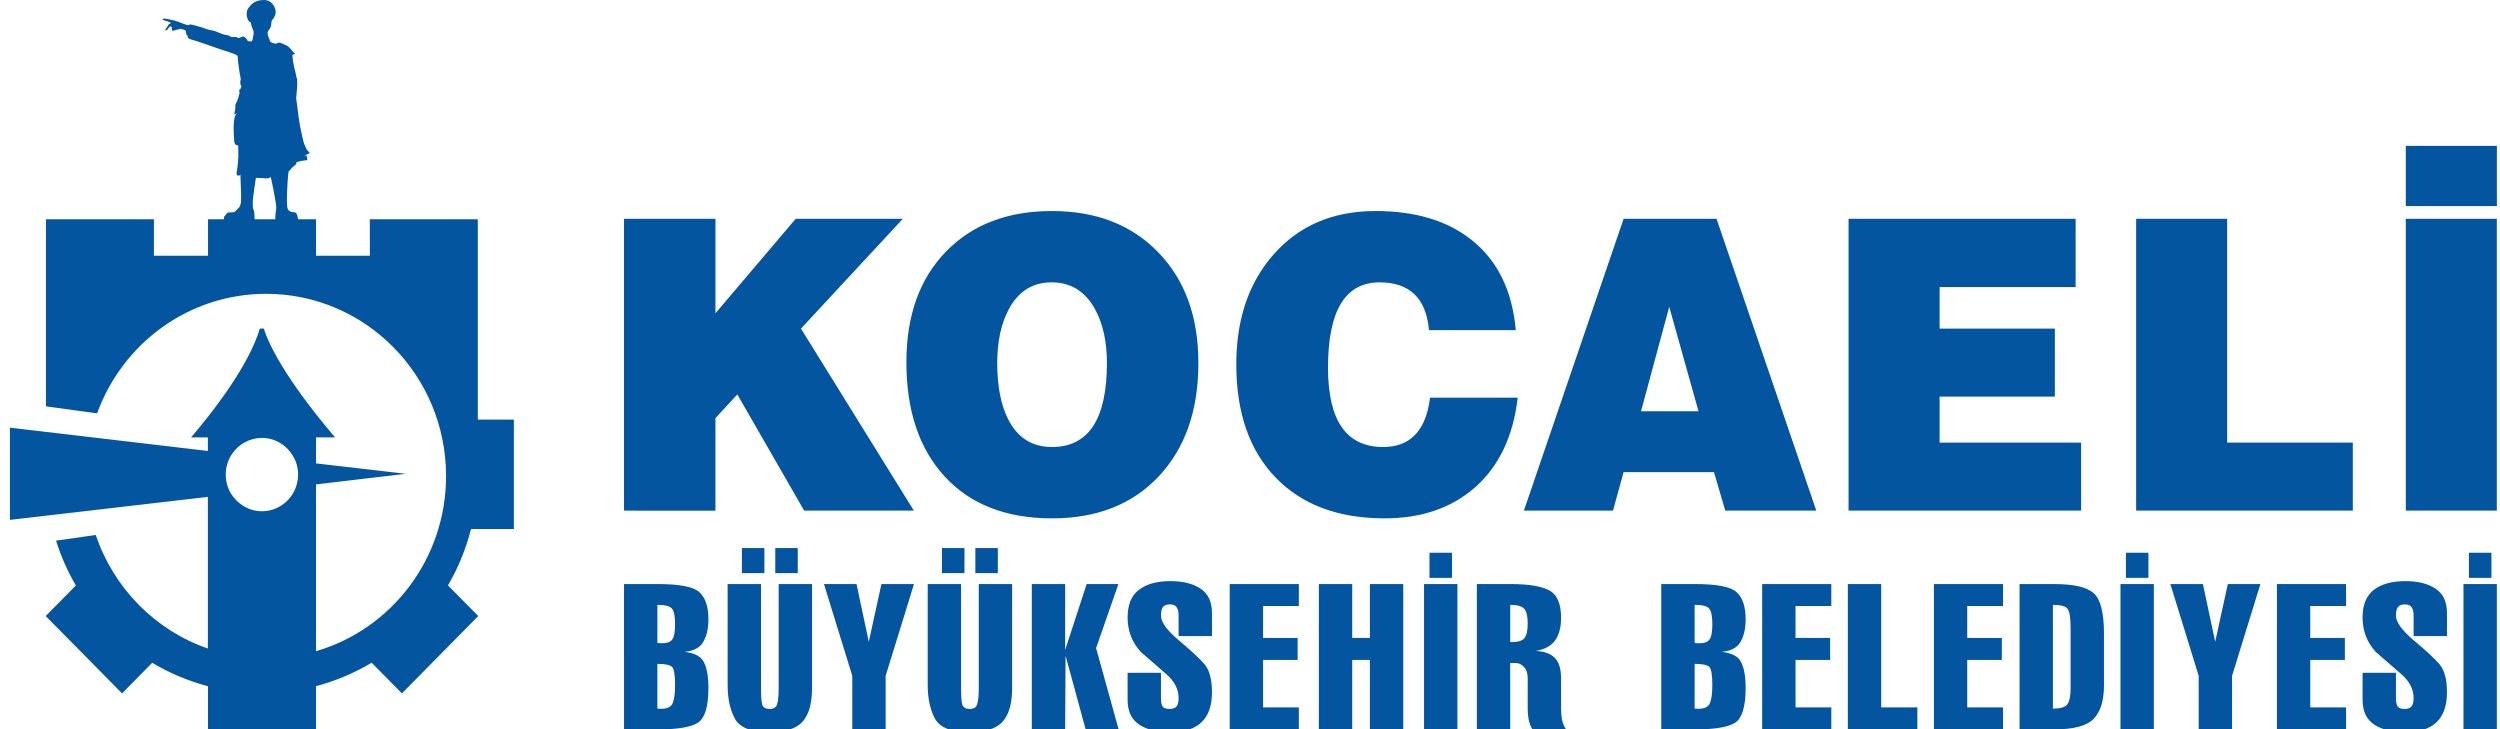 <?xml version="1.0" encoding="utf-8"?>
<!-- Generator: Adobe Illustrator 16.0.0, SVG Export Plug-In . SVG Version: 6.00 Build 0)  -->
<!DOCTYPE svg PUBLIC "-//W3C//DTD SVG 1.1//EN" "http://www.w3.org/Graphics/SVG/1.1/DTD/svg11.dtd">
<svg version="1.1" id="Layer_1" xmlns="http://www.w3.org/2000/svg" xmlns:xlink="http://www.w3.org/1999/xlink" x="0px" y="0px"
	 width="800px" height="233.415px" viewBox="733.858 226.758 800 233.415" enable-background="new 733.858 226.758 800 233.415"
	 xml:space="preserve">
<path fill="#0355A0" d="M1532.839,390.16h-29.126v-93.377h29.126V390.16z M1277.38,358.365l-9.367-33.433l-9.033,33.433H1277.38z
	 M1250.014,390.16h-28.511l31.906-93.388h29.741l31.925,93.388h-29.135l-3.6-12.313h-28.933L1250.014,390.16z M1486.755,390.16
	h-69.333v-93.388h29.126v71.627h40.207V390.16z M1399.819,390.16h-74.424v-93.388h72.665v21.849h-43.526v13.294h36.878v21.753
	h-36.878v14.731h45.285V390.16L1399.819,390.16z M1070.219,317.111c-6.022,0.047-10.553,2.94-13.583,8.677
	c-2.443,4.598-3.665,10.326-3.665,17.134c0,7.354,1.154,13.34,3.454,17.917c3.001,5.98,7.676,8.962,14.063,8.962
	c11.726,0,17.584-8.962,17.584-26.88c0-6.916-1.29-12.701-3.867-17.339C1081.03,319.886,1076.375,317.062,1070.219,317.111z
	 M1070.487,294.288c14.17,0,25.51,4.413,34.022,13.229c8.551,8.814,12.832,20.619,12.832,35.406c0,15.131-4.203,27.19-12.63,36.212
	c-8.417,8.998-19.824,13.499-34.224,13.499c-14.707,0-26.191-4.501-34.426-13.499c-8.108-8.886-12.158-21.021-12.158-36.485
	c0-14.883,4.204-26.669,12.629-35.349C1044.949,298.622,1056.271,294.288,1070.487,294.288z M1218.908,332.404h-27.771
	c-0.914-10.18-6.175-15.292-15.823-15.292c-11.004,0-16.496,9.105-16.496,27.312c0,16.923,5.878,25.379,17.652,25.379
	c8.685,0,13.688-5.242,15.004-15.785h28.05c-1.414,12.238-5.896,21.745-13.45,28.523c-7.559,6.723-17.265,10.093-29.135,10.093
	c-14.805,0-26.413-4.326-34.839-13.013c-8.407-8.67-12.629-20.747-12.629-36.259c0-14.406,3.962-26.124,11.889-35.134
	c8.146-9.283,19.036-13.939,32.666-13.939c12.677,0,22.864,3.039,30.548,9.098C1213.001,309.979,1217.781,319.652,1218.908,332.404z
	 M933.543,390.16v-93.388h29.261v30.235l25.673-30.235h34.29l-32.597,35.143l36.126,58.245h-35.109l-21.39-37.194l-6.994,7.603
	v29.592H933.543z M1506.214,430.291v-6.507c0-1.247-0.213-2.124-0.636-2.688c-0.384-0.625-1.124-0.935-2.202-0.935
	c-1.059,0-1.808,0.31-2.24,0.935c-0.386,0.564-0.577,1.441-0.577,2.688c0,2.025,1.905,4.676,5.713,7.89
	c3.828,3.194,6.541,5.708,8.176,7.578c1.625,1.889,2.442,4.89,2.442,9.019c0,4.306-1.134,7.539-3.405,9.663
	c-2.231,2.103-5.626,3.136-10.166,3.136c-3.896,0-7.118-0.798-9.64-2.396c-2.528-1.636-3.799-4.266-3.799-7.986v-8.631h10.679v8.047
	c0,1.364,0.191,2.279,0.577,2.805c0.433,0.486,1.182,0.721,2.24,0.721c0.952,0,1.654-0.254,2.137-0.78
	c0.47-0.525,0.701-1.44,0.701-2.745c0-2.825-1.365-5.437-4.118-7.774l-7.974-6.936c-2.828-3.077-4.242-6.777-4.242-11.045
	c0-4.031,1.192-6.974,3.598-8.824c2.405-1.87,5.771-2.806,10.101-2.806c4.029,0,7.252,0.798,9.637,2.415
	c2.453,1.579,3.676,4.188,3.676,7.854v7.305H1506.214L1506.214,430.291z M1462.475,460.173v-46.52h22.124v7.03h-11.456v10.21h11.072
	v7.051h-11.072v15.177h11.456v7.052H1462.475L1462.475,460.173z M1532.847,460.173h-10.677v-46.52h10.677V460.173z
	 M1531.118,411.685h-7.205v-8.045h7.205V411.685z M1437.437,443.03l-9.06-29.376h10.417l3.925,18.466l4.039-18.467h10.428
	l-9.07,29.377v17.144h-10.679V443.03L1437.437,443.03z M1352.706,460.173v-46.52h22.123v7.03h-11.456v10.21h11.071v7.051h-11.071
	v15.177h11.456v7.052H1352.706L1352.706,460.173z M1325.166,460.173v-46.52h10.679v39.468h11.571v7.052H1325.166L1325.166,460.173z
	 M1423.087,460.173h-10.677v-46.52h10.677V460.173z M1421.355,411.685h-7.204v-8.045h7.204V411.685z M1380.119,413.654h10.993
	c6.303,0,10.553,0.953,12.738,2.939c2.182,1.892,3.279,6.215,3.279,12.918v16.595c0,4.833-1.098,8.399-3.279,10.659
	c-2.146,2.26-6.399,3.408-12.738,3.408h-10.993V413.654z M1390.786,453.51c2.405,0,3.954-0.467,4.628-1.382
	c0.69-0.955,1.037-2.67,1.037-5.106v-19.147c0-3.255-0.297-5.338-0.902-6.195c-0.559-0.916-2.145-1.363-4.763-1.363V453.51
	L1390.786,453.51z M1297.752,460.173v-46.52h22.126v7.03h-11.447v10.21h11.062v7.051h-11.062v15.177h11.447v7.052H1297.752
	L1297.752,460.173z M1155.892,460.173v-46.52h10.679v17.24h5.656v-17.24h10.676v46.52h-10.676v-22.229h-5.656v22.229H1155.892
	L1155.892,460.173z M1127.365,460.173v-46.52h22.123v7.03h-11.446v10.21h11.061v7.051h-11.061v15.177h11.446v7.052H1127.365
	L1127.365,460.173z M1206.451,460.173v-46.52h10.734c5.79,0,9.928,0.661,12.418,2.025c2.52,1.287,3.799,4.246,3.799,8.805
	c0,3.06-0.655,5.454-1.934,7.247c-1.289,1.753-3.366,2.864-6.232,3.331c2.692,0.098,4.732,0.818,6.107,2.162
	c1.366,1.324,2.059,3.547,2.059,6.74v9.743c0,1.09,0.105,2.199,0.308,3.389c0.271,1.169,0.694,2.198,1.29,3.077h-10.735
	c-0.559-0.837-0.962-1.869-1.222-3.077c-0.211-1.228-0.318-2.358-0.318-3.389v-9.88c0-1.576-0.383-2.765-1.163-3.582
	c-0.73-0.878-1.624-1.325-2.702-1.325h-1.732v21.253H1206.451L1206.451,460.173z M1217.127,432.256c2.319,0,3.811-0.408,4.501-1.247
	c0.732-0.855,1.097-2.453,1.097-4.772c0-2.26-0.364-3.799-1.097-4.638c-0.69-0.854-2.182-1.283-4.501-1.283V432.256z
	 M1200.228,460.173h-10.679v-46.52h10.679V460.173z M1198.496,411.685h-7.205v-8.045h7.205V411.685z M1064.034,460.173v-46.52
	h10.676v21.097l6.876-21.097h10.157l-7.136,20.493l7.214,26.026h-10.552l-6.436-23.611l-0.124,23.611H1064.034L1064.034,460.173z
	 M1111.57,460.836l-1.541,4.051H1104l0.932-4.013c-2.509-0.312-4.655-1.052-6.453-2.202c-2.531-1.637-3.791-4.267-3.791-7.987v-8.63
	h10.678v8.047c0,1.364,0.183,2.279,0.577,2.805c0.421,0.486,1.172,0.721,2.24,0.721c0.952,0,1.665-0.254,2.135-0.78
	c0.462-0.526,0.693-1.441,0.693-2.745c0-2.826-1.365-5.437-4.107-7.775l-7.974-6.935c-2.829-3.077-4.242-6.777-4.242-11.046
	c0-4.031,1.203-6.974,3.598-8.824c2.396-1.869,5.761-2.805,10.101-2.805c4.029,0,7.243,0.798,9.637,2.415
	c2.445,1.579,3.665,4.188,3.665,7.854v7.304h-10.677v-6.506c0-1.247-0.202-2.124-0.634-2.689c-0.385-0.624-1.117-0.936-2.194-0.936
	c-1.068,0-1.819,0.312-2.24,0.936c-0.395,0.565-0.577,1.442-0.577,2.689c0,2.025,1.905,4.676,5.722,7.889
	c3.811,3.195,6.533,5.709,8.158,7.579c1.635,1.888,2.442,4.889,2.442,9.019c0,4.306-1.125,7.539-3.406,9.662
	C1116.658,459.473,1114.426,460.427,1111.57,460.836z M1006.588,443.03l-9.06-29.376h10.417l3.924,18.466l4.048-18.467h10.418
	l-9.071,29.377v17.144h-10.678V443.03L1006.588,443.03z M1265.463,413.654h10.802c7.07,0,11.533,0.876,13.379,2.666
	c1.885,1.735,2.818,4.618,2.818,8.632c0,2.941-0.548,5.376-1.662,7.246c-1.068,1.831-3.042,2.864-5.916,3.137
	c3.136,0.448,5.174,1.383,6.106,3.274c0.98,1.868,1.472,4.636,1.472,8.278c0,5.942-1.106,9.643-3.338,11.124
	c-2.222,1.421-6.521,2.162-12.859,2.162h-10.802V413.654L1265.463,413.654z M1276.14,432.509l0.837,0.079h0.893
	c1.377,0,2.367-0.372,2.963-1.109c0.646-0.741,0.972-2.416,0.972-5.027c0-2.436-0.326-4.072-0.972-4.909
	c-0.645-0.838-2.213-1.227-4.692-1.227V432.509L1276.14,432.509z M1276.14,453.51c0.248,0.039,0.616,0.061,1.086,0.061
	c2.059,0,3.319-0.604,3.799-1.793c0.509-1.15,0.779-3.137,0.779-5.923c0-3.137-0.326-5.047-0.972-5.688
	c-0.645-0.644-2.213-0.976-4.692-0.976V453.51L1276.14,453.51z M933.543,413.654h10.802c7.071,0,11.534,0.876,13.38,2.666
	c1.875,1.735,2.828,4.618,2.828,8.632c0,2.941-0.566,5.376-1.673,7.246c-1.069,1.831-3.05,2.864-5.915,3.137
	c3.125,0.448,5.165,1.383,6.107,3.274c0.991,1.868,1.481,4.636,1.481,8.278c0,5.942-1.115,9.643-3.338,11.124
	c-2.24,1.421-6.521,2.162-12.87,2.162h-10.802V413.654L933.543,413.654z M944.22,432.509l0.837,0.079h0.896
	c1.374,0,2.356-0.372,2.952-1.109c0.653-0.741,0.972-2.416,0.972-5.027c0-2.436-0.318-4.072-0.972-4.909
	c-0.636-0.838-2.202-1.227-4.685-1.227L944.22,432.509L944.22,432.509z M944.22,453.51c0.26,0.039,0.616,0.061,1.096,0.061
	c2.059,0,3.319-0.604,3.79-1.793c0.511-1.15,0.771-3.137,0.771-5.923c0-3.137-0.318-5.047-0.972-5.688
	c-0.636-0.644-2.202-0.976-4.685-0.976V453.51z M1057.741,446.887c0,5.026-1.037,8.63-3.096,10.87
	c-2.06,2.202-5.541,3.312-10.484,3.312c-5.734,0-9.428-1.402-11.053-4.227c-1.587-2.883-2.386-6.546-2.386-10.987v-32.201h10.676
	v33.506c0,2.358,0.126,4.033,0.385,5.026c0.299,0.955,1.098,1.441,2.377,1.441c1.298,0,2.086-0.486,2.385-1.499
	c0.346-1.053,0.519-2.708,0.519-4.969v-33.506h10.676V446.887z M1053.164,410.167h-7.194v-8.026h7.194V410.167z M1042.488,410.167
	h-7.196v-8.026h7.196V410.167z M993.709,446.887c0,5.026-1.029,8.63-3.088,10.87c-2.057,2.202-5.559,3.312-10.484,3.312
	c-5.751,0-9.425-1.402-11.062-4.227c-1.587-2.883-2.375-6.546-2.375-10.987v-32.201h10.676v33.506c0,2.358,0.125,4.033,0.385,5.026
	c0.289,0.955,1.087,1.441,2.375,1.441c1.29,0,2.088-0.486,2.376-1.499c0.346-1.053,0.52-2.708,0.52-4.969v-33.506h10.676V446.887
	L993.709,446.887z M989.142,410.167h-7.196v-8.026h7.196V410.167z M978.464,410.167h-7.195v-8.026h7.194L978.464,410.167
	L978.464,410.167z M1503.713,273.434h29.146v19.257h-29.146V273.434z M821.954,296.918c-0.009-0.634,0-1.541,0.105-2.016
	c0.116-0.516,0.193-1.072,0.202-1.618c0.019-0.536-0.182-1.714-0.413-3.175c-0.211-1.246-1.117-5.922-1.376-6.759
	c-0.038,0.097-0.162,0.222-0.47,0.34c-0.76,0.331-1.319,0.079-2.145,0.06c-0.829-0.03-2.118-0.137-2.118-0.079
	c0,0.068-1.058,6.73-0.999,7.851c0.076,1.101-0.048,1.587,0.114,1.998l0.329,0.885c0,0,0.172,1.49,0.154,2.514H821.954z
	 M828.552,374.614c-1.807-4.638-5.954-7.677-10.792-7.734c-4.069,0.02-7.541,2.045-9.629,5.104c-1.279,1.89-2.039,4.169-2.039,6.643
	c0,2.202,0.605,4.267,1.635,6.02c2.204,3.508,5.82,5.708,9.946,5.708c5.041,0,9.33-3.272,10.917-7.83
	c0.453-1.44,0.655-2.648,0.655-3.897C829.246,377.224,828.995,375.878,828.552,374.614z M800.379,371.067v-4.344h-5.376
	c16.303-19.145,20.777-30.521,21.999-34.817h1.306c1.222,4.296,6.474,15.672,22.768,34.817h-6.098v8.319l28.751,3.331l-28.751,3.39
	v53.378c24.028-6.995,41.621-29.437,41.621-56.048c0-32.197-25.788-58.312-57.578-58.312c-24.846,0-46.008,15.937-54.087,38.248
	l-13.111-1.793l-3.26-0.448v-59.87h34.546v11.669h17.319v-11.669h5.049l0.068-0.809c0.279,0,0.742-1.315,1.434-1.355
	c1.761-0.117,1.712,0.225,2.886-1.1c0.327-0.39,0.567-0.583,0.567-0.583s0.424-0.546,0.548-1.735
	c0.135-1.197-0.183-8.308-0.183-8.308l0.01-0.42c-0.21,0.39-0.712,0.469-0.962,0.273c-0.259-0.224-0.316-0.496-0.316-0.496
	s0.578-3.361,0.596-5.708c0.01-2.348-0.058-3.449-0.058-3.449s-1.105,0.371-1.259-1.306c-0.155-1.675-0.289-4.938-0.078-6.408
	c0.202-1.47,0.519-1.977,0.519-1.977l0.567-0.731c0,0-0.414,0.399-0.701,0.565c-0.308,0.175-0.26-0.409-0.165-0.789
	c0.097-0.369,0.241-0.984,0.221-1.48c-0.018-0.515-0.086-0.807,0.308-1.46c0.395-0.633,0.866-2.29,0.982-2.883
	c0.105-0.565,0.009-0.838-0.097-0.897c-0.105-0.049,0.097-0.292,0.289-0.505c0.183-0.234,0.346-0.488,0.346-0.702
	c0-0.205,0.221-0.418,0.221-0.418c-0.317,0.077-0.47-0.517-0.47-1.032c0-0.546,0.086-1.071,0.163-1.121
	c-0.086-0.175-0.481-2.65-0.577-3.38c-0.105-0.721-0.451-3.253-0.403-3.858c0.019-0.271-0.337-0.418-0.712-0.632
	c-0.386-0.235-3.416-1.237-4.656-1.618c-1.241-0.399-4.877-1.685-5.925-2.055c-1.049-0.37-2.742-0.926-3.568-1.14
	c-0.828-0.213-1.136-0.525-1.145-0.837c-0.02-0.292-0.106-0.467-0.106-0.467s-0.432-0.283-0.403-0.741
	c0.009-0.448-0.213-0.868-0.213-0.868s-1.221-0.545-1.577-0.486c-0.347,0.068-1.141,0.243-1.761,0.438
	c-0.621,0.204-0.919,0.155-0.919,0.155l-0.116-0.691l0.019-0.487c-0.365-0.234-0.572-0.302-0.808-0.009
	c-0.236,0.272-0.495,0.643-0.669,0.877c-0.178,0.224-0.591,0.312-0.591,0.312l0.086-0.623c0,0,0.318-0.342,0.365-0.419
	c0.039-0.078,0.265-0.545,0.347-0.565c0.076-0.039,0.105-0.379,0.432-0.516c0.313-0.156,0.491-0.332,0.549-0.332
	c-0.188-0.243-1.063-0.516-1.674-0.721c-0.61-0.215-1.004-0.215-1.072-0.458l0.553-0.302c0.178,0,0.668,0.127,0.846,0.156
	c0.177,0.029,0.552,0.078,0.754,0.127c0.212,0.048,1.294,0.311,1.462,0.331c0.164,0.019,0.462,0.078,0.577,0.166
	c0.129,0.088,0.702,0.205,0.929,0.273c0.226,0.068,0.976,0.438,1.322,0.545c0.356,0.098,1.212,0.418,1.212,0.418
	s0.442,0.049,0.587,0.127c0.403-0.214,0.875-0.253,1.077-0.185c0.202,0.077,2.192,0.525,3.299,0.906
	c1.097,0.379,2.338,0.847,2.982,0.916c0.635,0.068,1.635,0.389,2.011,0.555c0.385,0.155,1.318,0.604,1.894,0.759
	c0.569,0.176,1.319,0.292,1.52,0.292c0.212,0,0.722,0.498,1.097,0.536c0.385,0.029,1.337-0.02,1.625,0.068
	c0.289,0.088,0.521,0.302,0.665,0.302c0.73-0.273,1.251-0.526,1.462-0.517c0.232,0.011,0.559,0.264,0.942,0.624
	c0.376,0.371,0.376,0.731,0.5,0.828c0.107,0.088,0.491,0.088,0.733,0.088h0.567c0,0,0.336-0.652,0.336-1.1
	c0-0.448,0.048-0.439,0.086-0.623c0.193-0.253,0.25-1.121,0.04-1.764c-0.232-0.633-0.626-1.451-0.646-1.792
	c-0.01-0.332-0.183-0.799-0.183-0.799s-0.548-0.166-0.875-0.809c-0.337-0.624-0.73-2.572,0.105-3.701
	c0.848-1.12,1.992-2.63,5.042-2.63c3.049,0,3.991,3.302,3.712,4.334c-0.261,1.063-0.855,1.87-1.125,2.114
	c-0.329,0.254-0.194,1.881-0.559,2.426c-0.364,0.556-0.855,1.169-0.874,1.461c-0.01,0.292,0.076,0.984,0.076,0.984
	c0.308,0.604,0.569,1.539,0.664,1.754c0.086,0.233,0.394,0.447,0.693,0.613c0.297,0.156,1.269,0.302,1.269,0.302
	s0.501-0.302,0.742-0.302h0.623c0,0,1.579,0.613,2.051,0.896c0.48,0.292,0.816,0.516,1.336,1.198
	c0.521,0.681,1.222,1.433,1.385,1.433c-0.144,0.223-0.729,0.233-0.827,0.233c-0.318,0.244,0.51,4.491,0.712,5.026
	c0.211,0.545,0.451,2.309,0.653,2.718c0.184,0.399,0.057,0.886,0.057,0.886s0.048,0.379,0.067,0.721
	c0.011,0.361-0.096,1.121-0.143,2.045c-0.048,0.945-0.24,2.573-0.24,2.573s0.23,1.451,0.356,2.511
	c0.114,1.034,0.681,5.826,1.182,7.822c0.51,2.007,0.691,3.506,1.117,4.481c0.432,0.954,0.586,1.538,1.058,2.006
	c0.49,0.458,0.77,0.701,0.49,0.848c-0.289,0.146-0.866,0.371-0.866,0.371l-0.856,0.613l0.914-0.399c0,0,0.011,0.555,0.087,0.888
	c0.077,0.331,0.384,0.719-0.394,0.749c-0.779,0.029-1.713,0.273-2.194,0.369c-0.48,0.108-0.845,0.323-0.845,0.323l-0.021,0.535
	c0,0-1.22,0.975-1.605,1.423c-0.365,0.437-0.451,0.7-0.731,0.768c-0.328,0.058-0.635,7.111-0.635,8.709
	c0,1.587,0.057,2.678,0.154,3.116c0.097,0.448,0.54,1.364,2.097,1.364c0.577,0,0.721,0.292,0.914,0.653
	c0.163,0.311,0.211,0.702,0.211,0.702l0.211,0.896h5.723v11.669h17.228V296.92h34.551v64.116h11.543v35.007h-13.717
	c-1.626,6.411-4.126,12.469-7.37,18.04l9.688,9.799l-24.422,24.76l-9.688-9.818c-5.492,3.293-11.483,5.825-17.814,7.502v13.85
	h-34.551v-13.831c-6.348-1.656-12.346-4.208-17.853-7.5l-9.652,9.798l-24.437-24.76l9.654-9.761
	c-2.621-4.481-4.755-9.292-6.343-14.358l12.716-1.811c5.751,17.046,19.06,30.525,35.868,36.331v-48.527l-63.34,7.364v-29.514
	L800.379,371.067z"/>
</svg>

